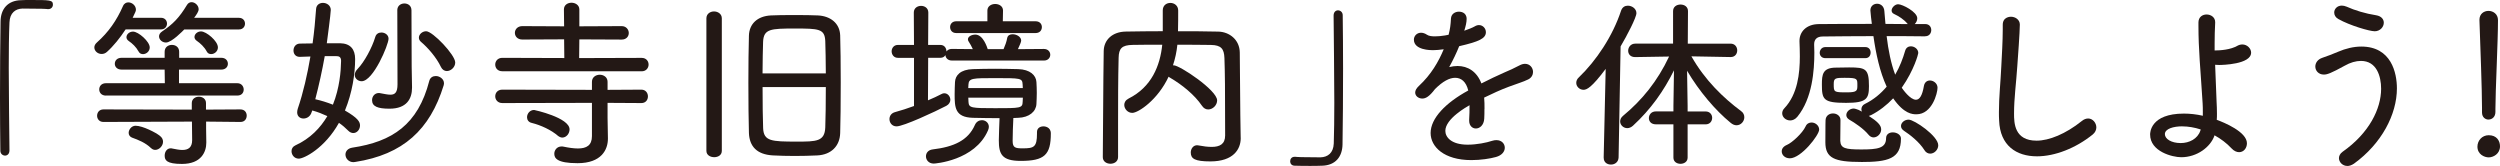 <?xml version="1.0" encoding="UTF-8"?>
<svg id="_レイヤー_2" data-name="レイヤー 2" xmlns="http://www.w3.org/2000/svg" viewBox="0 0 633.64 42.06">
  <defs>
    <style>
      .cls-1 {
        fill: #231815;
      }
    </style>
  </defs>
  <g id="_レイヤー_1-2" data-name="レイヤー 1">
    <path class="cls-1" d="M2.4,5.67c-.14,3.04-.18,7.14-.18,11.56,0,7.09.14,15.02.18,20.87,0,.92-.55,1.34-1.11,1.34-.6,0-1.2-.46-1.2-1.24-.05-3.96-.09-8.71-.09-13.54,0-6.77.05-13.73.14-19.21C.18,2.3,1.93.14,5.3.05c.78-.05,1.52-.05,2.26-.05,5.16,0,5.85,0,5.85,1.2,0,.55-.42,1.11-1.15,1.11h-.18c-.28-.05-1.57-.14-6.36-.14-1.84.05-3.22,1.11-3.32,3.5Z"/>
    <path class="cls-1" d="M31.83,7.46c-1.38,2.12-3.09,4.24-4.74,5.71-.42.37-.88.51-1.34.51-.97,0-1.84-.74-1.84-1.66,0-.41.18-.83.64-1.24,2.99-2.67,4.98-5.53,6.63-9.26.28-.65.83-.92,1.34-.92.97,0,1.93.83,1.93,1.84,0,.37-.09.55-.83,2.07h7.19c1.01,0,1.52.74,1.52,1.47s-.51,1.47-1.52,1.47h-8.98ZM60.9,30.91l-8.66-.09v1.84l.05,3.41v.09c0,2.3-1.24,5.39-6.17,5.39-3.96,0-4.38-.97-4.38-2.12,0-.92.55-1.84,1.52-1.84.14,0,.23,0,.37.05.92.18,1.84.37,2.58.37,1.47,0,2.49-.6,2.49-2.49v-.09l-.05-4.61-22.43.09c-1.06,0-1.61-.78-1.61-1.57,0-.83.55-1.61,1.61-1.61l22.39.05v-1.66c0-1.06.92-1.61,1.8-1.61.92,0,1.8.55,1.8,1.61v1.66l8.71-.05c1.11,0,1.61.78,1.61,1.57,0,.83-.51,1.61-1.57,1.61h-.05ZM26.85,24.23c-1.15,0-1.7-.78-1.7-1.57s.55-1.57,1.7-1.57h14.93l-.05-3.45h-10.92c-1.15,0-1.71-.74-1.71-1.47,0-.78.55-1.52,1.71-1.52h10.92v-1.52c0-1.2.92-1.75,1.84-1.75s1.84.55,1.84,1.75v1.52h10.69c1.11,0,1.66.74,1.66,1.52,0,.74-.55,1.47-1.66,1.47h-10.73v3.45h14.79c1.06,0,1.61.83,1.61,1.61s-.51,1.52-1.61,1.52H26.85ZM35.14,13.08c-.65-1.2-1.61-2.07-2.49-2.67-.42-.28-.6-.65-.6-.97,0-.74.74-1.43,1.66-1.43,1.38,0,4.24,2.53,4.24,4.01,0,1.01-.88,1.7-1.7,1.7-.46,0-.88-.18-1.11-.65ZM38.28,37.54c-1.43-1.38-3.18-2.07-4.84-2.67-.55-.23-.83-.69-.83-1.2,0-.83.74-1.8,1.75-1.8,1.8,0,5.16,1.75,6.13,2.53.6.46.83.97.83,1.52,0,1.06-.97,2.07-1.98,2.07-.37,0-.74-.14-1.06-.46ZM46.71,7.46c-.32.32-3.18,3.32-4.65,3.32-.97,0-1.75-.74-1.75-1.57,0-.41.23-.88.78-1.24,2.72-1.84,4.33-3.45,6.31-6.73.28-.46.69-.69,1.15-.69.88,0,1.8.83,1.8,1.8,0,.55-.51,1.34-1.15,2.17h11.38c1.01,0,1.52.74,1.52,1.47s-.51,1.47-1.52,1.47h-13.87ZM52.42,13.08c-.64-1.2-1.66-2.12-2.53-2.72-.42-.28-.6-.65-.6-.97,0-.74.74-1.43,1.66-1.43,1.34,0,4.28,2.44,4.28,4.05,0,1.01-.88,1.7-1.71,1.7-.46,0-.88-.18-1.11-.65Z"/>
    <path class="cls-1" d="M79,28.38c-.32,1.15-1.24,1.66-2.07,1.66-.88,0-1.61-.55-1.61-1.57,0-.28.05-.55.14-.88,1.43-4.19,2.44-8.75,3.22-13.27l-2.67.09h-.05c-1.06,0-1.57-.78-1.57-1.61,0-.88.55-1.7,1.57-1.75,1.06,0,2.12-.05,3.27-.05.42-2.99.69-5.94.88-8.66.05-1.11.88-1.61,1.75-1.61.97,0,1.98.65,1.98,1.8,0,.88-.92,7.79-1.01,8.43h3.36c2.67.05,3.82,1.57,3.82,4.01,0,3.78-.74,8.57-2.58,13.04,3.27,1.89,3.82,2.86,3.82,3.78,0,1.01-.74,1.93-1.7,1.93-.42,0-.88-.18-1.29-.6-.74-.74-1.47-1.38-2.35-1.98-3.64,6.5-8.89,9.07-10.18,9.07-1.15,0-1.84-.97-1.84-1.89,0-.6.28-1.15.97-1.47,3.82-1.75,6.36-4.47,8.11-7.42-1.2-.55-2.44-1.06-3.82-1.43l-.14.37ZM82.31,14.23c-.65,3.64-1.47,7.37-2.4,10.92,1.43.32,2.95.78,4.47,1.38,1.7-4.24,2.03-8.52,2.07-11.1,0-1.06-.6-1.2-1.2-1.2h-2.95ZM90,41.05c-.14,0-.28.05-.41.05-1.24,0-2.03-.97-2.03-1.93,0-.78.55-1.57,1.75-1.75,10.13-1.52,16.63-5.85,19.49-16.91.23-.88.92-1.24,1.66-1.24.97,0,2.07.74,2.07,1.84,0,.18-.05.37-.09.55-3.46,11.19-10.27,17.51-22.43,19.39ZM89.91,18.98c0-.46.23-1.01.78-1.57,1.61-1.66,3.59-5.25,4.42-8.02.23-.83.88-1.15,1.57-1.15.88,0,1.8.6,1.8,1.57,0,1.52-3.87,10.78-6.82,10.78-.92,0-1.75-.69-1.75-1.61ZM100.69,2.63c0-1.2.92-1.75,1.8-1.75.92,0,1.8.55,1.8,1.75,0,0,.05,12.02.05,14.28,0,.55.09,5.11.09,5.11v.23c0,2.81-1.38,5.3-5.71,5.3-2.95,0-4.42-.55-4.42-2.17,0-.92.65-1.8,1.71-1.8.14,0,.28,0,.41.05,1.01.18,1.84.37,2.53.37,1.15,0,1.8-.55,1.8-2.63l-.05-18.75ZM111.75,16.95c-1.15-2.4-3.27-4.84-5.07-6.36-.37-.32-.51-.69-.51-1.06,0-.83.88-1.61,1.84-1.61,1.66,0,7.37,5.99,7.37,7.92,0,1.2-1.11,2.17-2.12,2.17-.6,0-1.15-.32-1.52-1.06Z"/>
    <path class="cls-1" d="M127.32,18.06c-1.2,0-1.8-.83-1.8-1.7,0-.83.6-1.7,1.8-1.7l15.71.05-.05-4.74-10.59.05c-1.24,0-1.89-.83-1.89-1.7,0-.83.65-1.7,1.89-1.7l10.59.05-.05-4.28c0-1.15.97-1.7,1.93-1.7s1.98.6,1.98,1.7v4.28l10.73-.05c1.15,0,1.8.88,1.8,1.75,0,.83-.6,1.66-1.8,1.66l-10.73-.05-.05,4.74,15.85-.05c1.15,0,1.75.83,1.75,1.7,0,.83-.6,1.7-1.75,1.7h-35.33ZM153.99,26.07v3.82l.09,5.16v.09c0,2.76-1.61,6.22-7.69,6.22-5.34,0-5.9-1.34-5.9-2.4,0-.92.69-1.84,1.84-1.84.14,0,.32,0,.51.05,1.34.28,2.58.46,3.64.46,2.17,0,3.55-.78,3.55-3.13v-8.43l-22.71.05c-1.2,0-1.8-.88-1.8-1.7,0-.88.6-1.7,1.8-1.7l22.71.05v-2.03c0-1.2,1.01-1.8,1.98-1.8s1.98.6,1.98,1.8v2.03l8.57-.05c1.11,0,1.66.88,1.66,1.7,0,.88-.55,1.7-1.66,1.7l-8.57-.05ZM141.46,34.46c-1.75-1.52-4.33-2.72-6.73-3.32-.78-.18-1.15-.78-1.15-1.43,0-.88.69-1.84,1.8-1.84.05,0,8.98,1.93,8.98,4.93,0,1.06-.83,2.07-1.84,2.07-.32,0-.69-.14-1.06-.41Z"/>
    <path class="cls-1" d="M179.04,4.65c0-1.15.97-1.75,1.93-1.75s1.98.6,1.98,1.75v33.58c0,1.11-.97,1.61-1.93,1.61s-1.98-.51-1.98-1.61V4.65ZM207.19,39.39c-1.89.09-3.87.14-5.76.14s-3.78-.05-5.53-.14c-4.05-.23-5.94-2.26-6.08-5.67-.09-3.04-.14-7.92-.14-12.81,0-4.38.05-8.75.14-11.89.09-2.95,2.12-4.93,5.57-5.11,1.47-.09,3.64-.09,5.9-.09s4.47,0,5.99.09c3.13.14,5.57,1.93,5.67,5.07.09,2.81.14,7.32.14,11.84,0,5.21-.05,10.41-.14,12.9-.09,3.32-2.3,5.48-5.76,5.67ZM209.31,18.61c0-3.27-.09-6.26-.14-8.2-.14-3.13-1.66-3.18-7.74-3.18s-7.88.09-8.02,3.36c-.05,1.93-.14,4.88-.14,8.02h16.03ZM193.28,22.07c0,4.1.05,8.15.14,10.41.14,3.32,2.12,3.41,8.52,3.41,4.93,0,7.09,0,7.23-3.59.09-2.4.14-6.26.14-10.23h-16.03Z"/>
    <path class="cls-1" d="M241.23,15.34c-1.01,0-1.57-.69-1.61-1.38-.23.41-.65.69-1.24.69h-3.13l-.05,10.78c1.24-.51,2.4-1.06,3.46-1.61.23-.14.46-.18.69-.18.88,0,1.52.83,1.52,1.66,0,.55-.32,1.15-1.01,1.52-2.81,1.47-10.87,5.21-12.62,5.21-1.15,0-1.8-.92-1.8-1.84,0-.74.41-1.47,1.34-1.75,1.66-.46,3.27-.97,4.88-1.57v-12.21h-4.1c-1.01,0-1.57-.83-1.57-1.66,0-.78.55-1.61,1.57-1.61h4.1l-.05-8.2c0-1.15.92-1.7,1.84-1.7s1.84.55,1.84,1.7l-.05,8.2h3.13c1.01,0,1.52.83,1.52,1.66.28-.37.69-.65,1.34-.65l5.34.05c-.32-.69-.69-1.38-1.06-1.93-.14-.18-.18-.41-.18-.55,0-.74.97-1.2,1.89-1.2,1.98,0,2.99,3.27,3.13,3.69h4.01c.37-.83.78-1.93.92-2.81.14-.69.69-.97,1.38-.97,1.01,0,2.17.65,2.17,1.61,0,.37-.41,1.24-.83,2.17l6.59-.05c1.06,0,1.61.74,1.61,1.47s-.55,1.47-1.61,1.47h-23.36ZM236.67,41.46c-1.29,0-1.98-.92-1.98-1.84,0-.83.55-1.61,1.7-1.75,5.39-.64,8.98-2.3,10.69-6.17.37-.88,1.11-1.24,1.8-1.24.88,0,1.75.64,1.75,1.7,0,.28-.09.6-.23.92-3.32,7.65-13.45,8.38-13.73,8.38ZM242.38,8.38c-1.06,0-1.57-.74-1.57-1.52,0-.74.51-1.47,1.57-1.47h7.88v-2.72c0-1.11,1.01-1.66,1.98-1.66s1.98.55,1.98,1.66l-.05,2.72h8.29c1.11,0,1.61.74,1.61,1.47,0,.78-.51,1.52-1.61,1.52h-20.08ZM264.45,32.02c.18,0,1.89.05,1.89,1.8,0,5.44-1.61,6.96-7.65,6.96-4.79,0-5.53-1.75-5.53-5.21,0-1.75.14-4.05.18-5.62-2.35,0-4.75-.05-6.77-.09-4.56-.14-4.61-2.67-4.61-6.03,0-1.06.05-2.12.09-3.04.09-1.7,1.38-3.18,4.56-3.27,1.75-.05,3.64-.09,5.62-.09s3.96.05,5.85.09c2.95.09,4.51,1.52,4.61,3.27.05.88.09,1.84.09,2.76,0,.97-.05,1.93-.09,2.81-.09,1.89-1.8,3.41-4.61,3.5-.41,0-.83.05-1.24.05-.09,1.7-.18,4.33-.18,5.8,0,1.75.69,1.89,2.58,1.89,2.81,0,3.59-.32,3.59-3.73v-.41c0-.97.78-1.43,1.61-1.43ZM259.24,22.34c0-.32-.05-.65-.05-.97-.09-1.57-.51-1.57-6.96-1.57-5.67,0-6.68,0-6.77,1.61,0,.28-.05.6-.05.92h13.82ZM245.42,24.74c0,.37.05.78.05,1.11.09,1.52.74,1.57,6.77,1.57,6.4,0,6.91,0,6.96-1.61,0-.32.05-.69.05-1.06h-13.82Z"/>
    <path class="cls-1" d="M314.47,34.92v.09c0,2.76-1.8,5.9-7.69,5.9-3.96,0-4.97-.69-4.97-2.26,0-.92.6-1.84,1.61-1.84.14,0,.23.05.37.05,1.2.23,2.3.37,3.32.37,2.03,0,3.41-.69,3.41-2.9,0-12.25-.05-15.89-.18-19.62-.09-2.35-.83-3.27-3.41-3.32-2.86-.05-5.67-.05-8.52-.05-.18,1.8-.55,3.5-1.11,5.21h.18c1.52,0,11.01,6.31,11.01,8.89,0,1.24-1.11,2.3-2.26,2.3-.6,0-1.15-.28-1.61-.97-1.84-2.72-5.02-5.3-8.02-7.05-.14-.09-.32-.18-.41-.28-2.76,5.9-7.69,9.17-9.21,9.17-1.15,0-2.03-1.01-2.03-2.03,0-.6.32-1.2,1.11-1.61,5.8-2.9,7.97-8.29,8.52-13.64-2.58,0-5.11,0-7.51.05-2.72.05-3.5.88-3.55,3.27-.14,5.57-.14,11.19-.14,16.77v8.38c0,1.15-.97,1.7-1.93,1.7s-1.94-.55-1.94-1.66v-.05c.09-8.52.09-17.78.23-26.86.05-2.81,2.17-4.88,5.62-4.93,3.04-.05,6.17-.09,9.35-.09V2.63c0-1.29.97-1.89,1.93-1.89s1.98.65,1.98,1.93c0,1.43,0,3.5-.05,5.25,3.36,0,6.77,0,10.18.09,2.86.05,5.44,2.07,5.48,5.3.09,5.21.05,10.73.14,15.89l.09,5.71Z"/>
    <path class="cls-1" d="M338.05,36.39c.09-2.76.14-6.4.14-10.36,0-7.37-.14-15.89-.18-22.07,0-.92.55-1.34,1.11-1.34.6,0,1.2.46,1.2,1.24.05,3.96.09,8.71.09,13.54,0,6.77-.05,13.73-.14,19.21-.05,3.13-1.8,5.3-5.16,5.39-1.11.05-2.07.05-3.04.05-1.29,0-2.53,0-3.92-.05-.78,0-1.15-.55-1.15-1.11,0-.6.37-1.15,1.15-1.15h.18c.28.05,1.57.14,6.36.14,1.84-.05,3.27-1.11,3.36-3.5Z"/>
    <path class="cls-1" d="M376.24,27.64c0,.83,0,1.66-.05,2.44-.09,1.66-1.15,2.49-2.12,2.49-.88,0-1.7-.69-1.7-1.98v-.28c.09-1.15.09-2.44.09-3.64-.64.37-6.13,3.41-6.13,6.5,0,1.57,1.47,3.5,5.67,3.5,2.3,0,4.79-.51,6.17-.97.41-.14.78-.18,1.11-.18,1.34,0,2.12.92,2.12,1.93,0,.92-.69,1.93-2.26,2.35-1.47.41-3.82.78-6.22.78-6.96,0-10.32-3.41-10.32-6.86,0-3.73,3.78-7.65,9.54-10.78-.55-2.26-1.8-3.22-3.32-3.22-1.43,0-3.13.88-5.11,2.86-1.43,1.89-2.35,2.4-3.22,2.4-.97,0-1.8-.65-1.8-1.52,0-.51.28-1.06.92-1.66,3.13-2.9,4.98-6.13,6.31-9.31-1.01.14-1.93.23-2.72.23-.55,0-4.84,0-4.84-2.67,0-.92.74-1.75,1.8-1.75.46,0,.97.14,1.52.51.46.32,1.2.41,2.03.41.78,0,1.7-.09,2.53-.23l.92-.18c.37-1.47.51-2.4.6-4.15.09-1.15,1.06-1.7,2.03-1.7.32,0,1.94.09,1.94,1.84,0,.83-.23,1.84-.6,2.99,1.06-.37,2.03-.74,2.67-1.11.37-.23.74-.32,1.06-.32.97,0,1.75.83,1.75,1.8,0,1.61-1.8,2.4-6.77,3.55-.65,1.66-1.57,3.55-2.53,5.3.69-.18,1.43-.28,2.12-.28,2.58,0,4.88,1.38,6.04,4.42,1.98-1.01,4.01-1.98,5.9-2.81,1.11-.46,2.44-1.06,3.73-1.75.51-.28,1.01-.41,1.43-.41,1.24,0,2.03,1.01,2.03,2.07,0,.69-.37,1.47-1.24,1.89-1.43.69-2.44.92-4.88,1.84-2.12.78-4.28,1.8-6.27,2.76.09.88.09,1.89.09,2.9Z"/>
    <path class="cls-1" d="M406.46,39.94l.51-22.48c-3.55,4.74-4.79,5.3-5.62,5.3-1.01,0-1.84-.83-1.84-1.75,0-.46.18-.97.64-1.38,4.42-4.24,8.57-10.41,10.73-16.95.32-.88.97-1.24,1.71-1.24,1.06,0,2.17.78,2.17,1.89s-2.4,5.71-4.01,8.43l-.51,28.15c-.05,1.2-.97,1.8-1.93,1.8s-1.84-.55-1.84-1.7v-.05ZM424.14,31.51h-4.47c-1.2,0-1.75-.78-1.75-1.57,0-.83.6-1.7,1.75-1.7h4.47v-1.38l.14-9.03c-2.58,5.21-5.85,9.86-10.41,14.05-.46.41-.97.6-1.43.6-.97,0-1.8-.78-1.8-1.7,0-.46.18-.97.74-1.43,4.79-3.96,8.71-8.75,11.66-15.02l-8.57.14h-.05c-1.2,0-1.75-.78-1.75-1.61,0-.88.64-1.8,1.8-1.8h9.58V2.81c0-1.11.92-1.66,1.89-1.66s1.89.55,1.89,1.66l-.05,8.25h10.83c1.15,0,1.7.88,1.7,1.7,0,.88-.55,1.7-1.66,1.7h-.05l-9.9-.18c3.41,6.03,8.06,10.5,12.58,13.87.6.41.83,1.01.83,1.57,0,1.01-.83,2.03-1.98,2.03-.46,0-.97-.18-1.52-.65-3.82-3.13-7.92-7.92-11.01-13.17l.14,8.89v1.43h4.56c1.11,0,1.66.83,1.66,1.61,0,.83-.55,1.66-1.66,1.66h-4.56v8.43c0,1.06-.92,1.57-1.8,1.57-.92,0-1.8-.51-1.8-1.57v-8.43Z"/>
    <path class="cls-1" d="M453.62,40.12c-1.2,0-2.03-.83-2.03-1.75,0-.65.37-1.24,1.34-1.66,1.24-.51,3.92-2.95,4.7-4.65.32-.74.92-1.01,1.52-1.01.97,0,1.93.78,1.93,1.8,0,1.38-4.56,7.28-7.46,7.28ZM487.9,9.21c-3.27-.05-6.54-.05-9.72-.05.42,3.55,1.11,6.96,2.17,9.77,1.15-1.98,1.94-4.05,2.53-6.08.23-.78.83-1.11,1.43-1.11.92,0,1.89.69,1.89,1.7,0,.23-1.01,4.24-4.19,8.8.28.41,2.12,3.04,3.59,3.04.92,0,1.61-1.01,2.03-3.5.18-.97.83-1.38,1.52-1.38.92,0,1.93.74,1.93,1.84,0,1.38-1.38,6.73-5.34,6.73-.97,0-3.13-.05-5.9-4.05-1.61,1.7-3.5,3.18-5.57,4.24-.23.09-.42.18-.6.23,2.07,1.34,3.13,2.3,3.13,3.41s-.97,2.03-1.93,2.03c-.46,0-.92-.23-1.29-.69-1.24-1.52-3.5-3.04-4.88-3.82-.51-.32-.74-.74-.74-1.15,0-.83.83-1.66,1.89-1.66,0,0,.83.05,2.07.78-.09-.18-.14-.41-.14-.6,0-.51.28-1.06.88-1.34,2.26-1.11,4.05-2.63,5.53-4.38-1.75-3.78-2.72-8.34-3.36-12.81-4.51,0-8.89.05-12.81.09-1.57,0-2.21.78-2.21,1.98v.14c0,.6.05,1.24.05,1.93,0,4.61-.51,11.61-4.28,16.26-.55.69-1.24.97-1.84.97-1.11,0-2.03-.83-2.03-1.8,0-.41.14-.88.55-1.29,3.36-3.55,3.92-8.84,3.92-13.13,0-1.38-.05-2.67-.09-3.78v-.18c0-2.26,1.7-4.19,4.84-4.24,4.24-.05,8.8-.05,13.5-.05-.05-.28-.37-2.99-.37-3.41,0-1.11.83-1.7,1.7-1.7s1.75.6,1.84,1.84l.28,3.27c1.89,0,3.78.05,5.67.05l-.05-.05c-1.01-1.2-2.21-1.93-3.46-2.53-.41-.18-.6-.51-.6-.88,0-.69.83-1.57,1.66-1.57,1.06,0,4.84,1.93,4.84,3.55,0,.6-.28,1.11-.64,1.47h2.67c1.01,0,1.52.74,1.52,1.52s-.51,1.57-1.52,1.57h-.05ZM462.65,14.74c-.97,0-1.43-.69-1.43-1.34,0-.74.51-1.47,1.43-1.47h10.13c.92,0,1.34.69,1.34,1.38,0,.74-.41,1.43-1.34,1.43h-10.13ZM467.9,26.07c-5.76,0-6.13-.83-6.13-4.65,0-2.53.18-4.28,3.59-4.28,1.06,0,2.17-.05,3.32-.05,4.19,0,5.02.32,5.02,4.74,0,3.22-.6,4.24-5.8,4.24ZM471.68,41.05c-6.73,0-9.03-.97-9.03-4.98,0-4.93.05-5.48.05-5.62.05-1.15.97-1.7,1.89-1.7s1.89.6,1.89,1.66c0,1.29-.05,4.79-.05,5.3.09,1.89,1.29,2.17,5.34,2.17s6.27-.28,6.27-2.86c0-1.01.83-1.47,1.7-1.47,1.01,0,2.07.6,2.07,1.57,0,5.16-3.32,5.94-10.13,5.94ZM467.72,19.72c-2.53,0-2.95.05-2.95,1.57,0,2.07,0,2.12,3.36,2.12,2.63,0,2.63-.46,2.63-1.84,0-1.61,0-1.84-3.04-1.84ZM487.76,38.05c-1.34-2.12-3.69-3.92-5.16-4.88-.55-.37-.78-.78-.78-1.24,0-.83.88-1.61,1.93-1.61,1.43,0,7.51,4.15,7.51,6.5,0,1.15-1.01,2.12-2.03,2.12-.55,0-1.11-.28-1.47-.88Z"/>
    <path class="cls-1" d="M516.27,39.62c-5.21,0-9.35-2.72-9.58-9.07-.05-.74-.05-1.43-.05-2.12,0-3.92.41-7.42.6-11.56.14-2.67.37-6.54.37-9.4v-1.11c-.05-2.12,1.94-2.12,2.07-2.12,1.11,0,2.26.74,2.26,1.98,0,1.8-.51,8.75-.64,10.5-.28,4.33-.83,8.11-.83,12.07,0,2.4.09,6.86,5.71,6.86,3.18,0,7.37-1.7,11.47-4.98.55-.46,1.11-.64,1.61-.64,1.15,0,2.07,1.11,2.07,2.26,0,.6-.28,1.29-.92,1.8-4.28,3.46-9.58,5.53-14.14,5.53Z"/>
    <path class="cls-1" d="M561.27,34.37c-1.01,2.9-4.42,5.48-8.43,5.48-2.21,0-7.88-1.43-7.88-5.76,0-.37,0-5.3,8.57-5.3,1.52,0,3.18.18,4.79.55v-.97c0-.74,0-1.47-.05-2.17-.55-8.89-1.06-13.5-1.06-19.72v-.78c0-1.38,1.01-2.03,2.07-2.03s2.17.69,2.17,1.93v.14c-.09,1.75-.14,3.5-.14,5.25v1.8c1.43,0,4.05-.18,5.8-1.2.42-.23.83-.32,1.24-.32,1.2,0,2.21,1.01,2.21,2.07,0,2.99-7.37,3.13-8.11,3.13-.32,0-.69-.05-1.01-.05l.37,9.44c.05.88.09,1.93.09,2.99,0,.51,0,1.01-.05,1.52,1.8.65,7.65,3.04,7.65,5.94,0,1.24-.83,2.26-1.98,2.26-.6,0-1.29-.28-1.93-.97-1.2-1.29-2.72-2.44-4.33-3.32v.05ZM553.12,32.02c-2.21,0-4.42.6-4.42,1.98,0,1.2,1.61,2.26,4.01,2.26,2.17,0,4.28-1.06,4.98-3.13l.09-.32c-1.57-.51-3.18-.78-4.65-.78Z"/>
    <path class="cls-1" d="M594.94,42.06c-1.2,0-2.12-.97-2.12-1.98,0-.55.28-1.15.92-1.61,6.77-4.74,9.77-10.92,9.77-15.98,0-3.18-1.15-7.05-5.11-7.05-1.29,0-2.72.41-4.1,1.2-3.5,1.93-4.47,2.26-5.3,2.26-1.38,0-2.17-1.01-2.17-2.03,0-.88.55-1.8,1.75-2.21,1.2-.41,2.81-1.01,4.1-1.57,1.8-.78,3.87-1.29,5.8-1.29,7.65,0,9.03,6.73,9.03,10.6,0,6.59-3.87,14-10.87,19.07-.6.41-1.2.6-1.7.6ZM601.85,7.92c-1.24,0-6.22-1.43-9.17-3.09-.74-.41-1.06-1.01-1.06-1.66,0-.88.74-1.75,1.93-1.75.37,0,.78.09,1.24.28,2.03.92,4.75,1.75,7.46,2.17,1.38.23,1.94,1.06,1.94,1.89,0,1.06-.92,2.17-2.35,2.17Z"/>
    <path class="cls-1" d="M630.78,39.89c-1.11,0-2.86-.78-2.86-2.72,0-1.52,1.15-2.9,2.86-2.9,2.07,0,2.86,1.47,2.86,2.81,0,1.93-1.71,2.81-2.86,2.81ZM630.74,30.31c-.83,0-1.66-.6-1.66-1.8v-1.2c0-4.65-.42-15.39-.65-22.2v-.09c0-1.52,1.15-2.26,2.3-2.26s2.4.78,2.4,2.35c0,5.48-.65,17.97-.65,22.48v.78c0,1.29-.88,1.93-1.75,1.93Z"/>
  </g>
</svg>